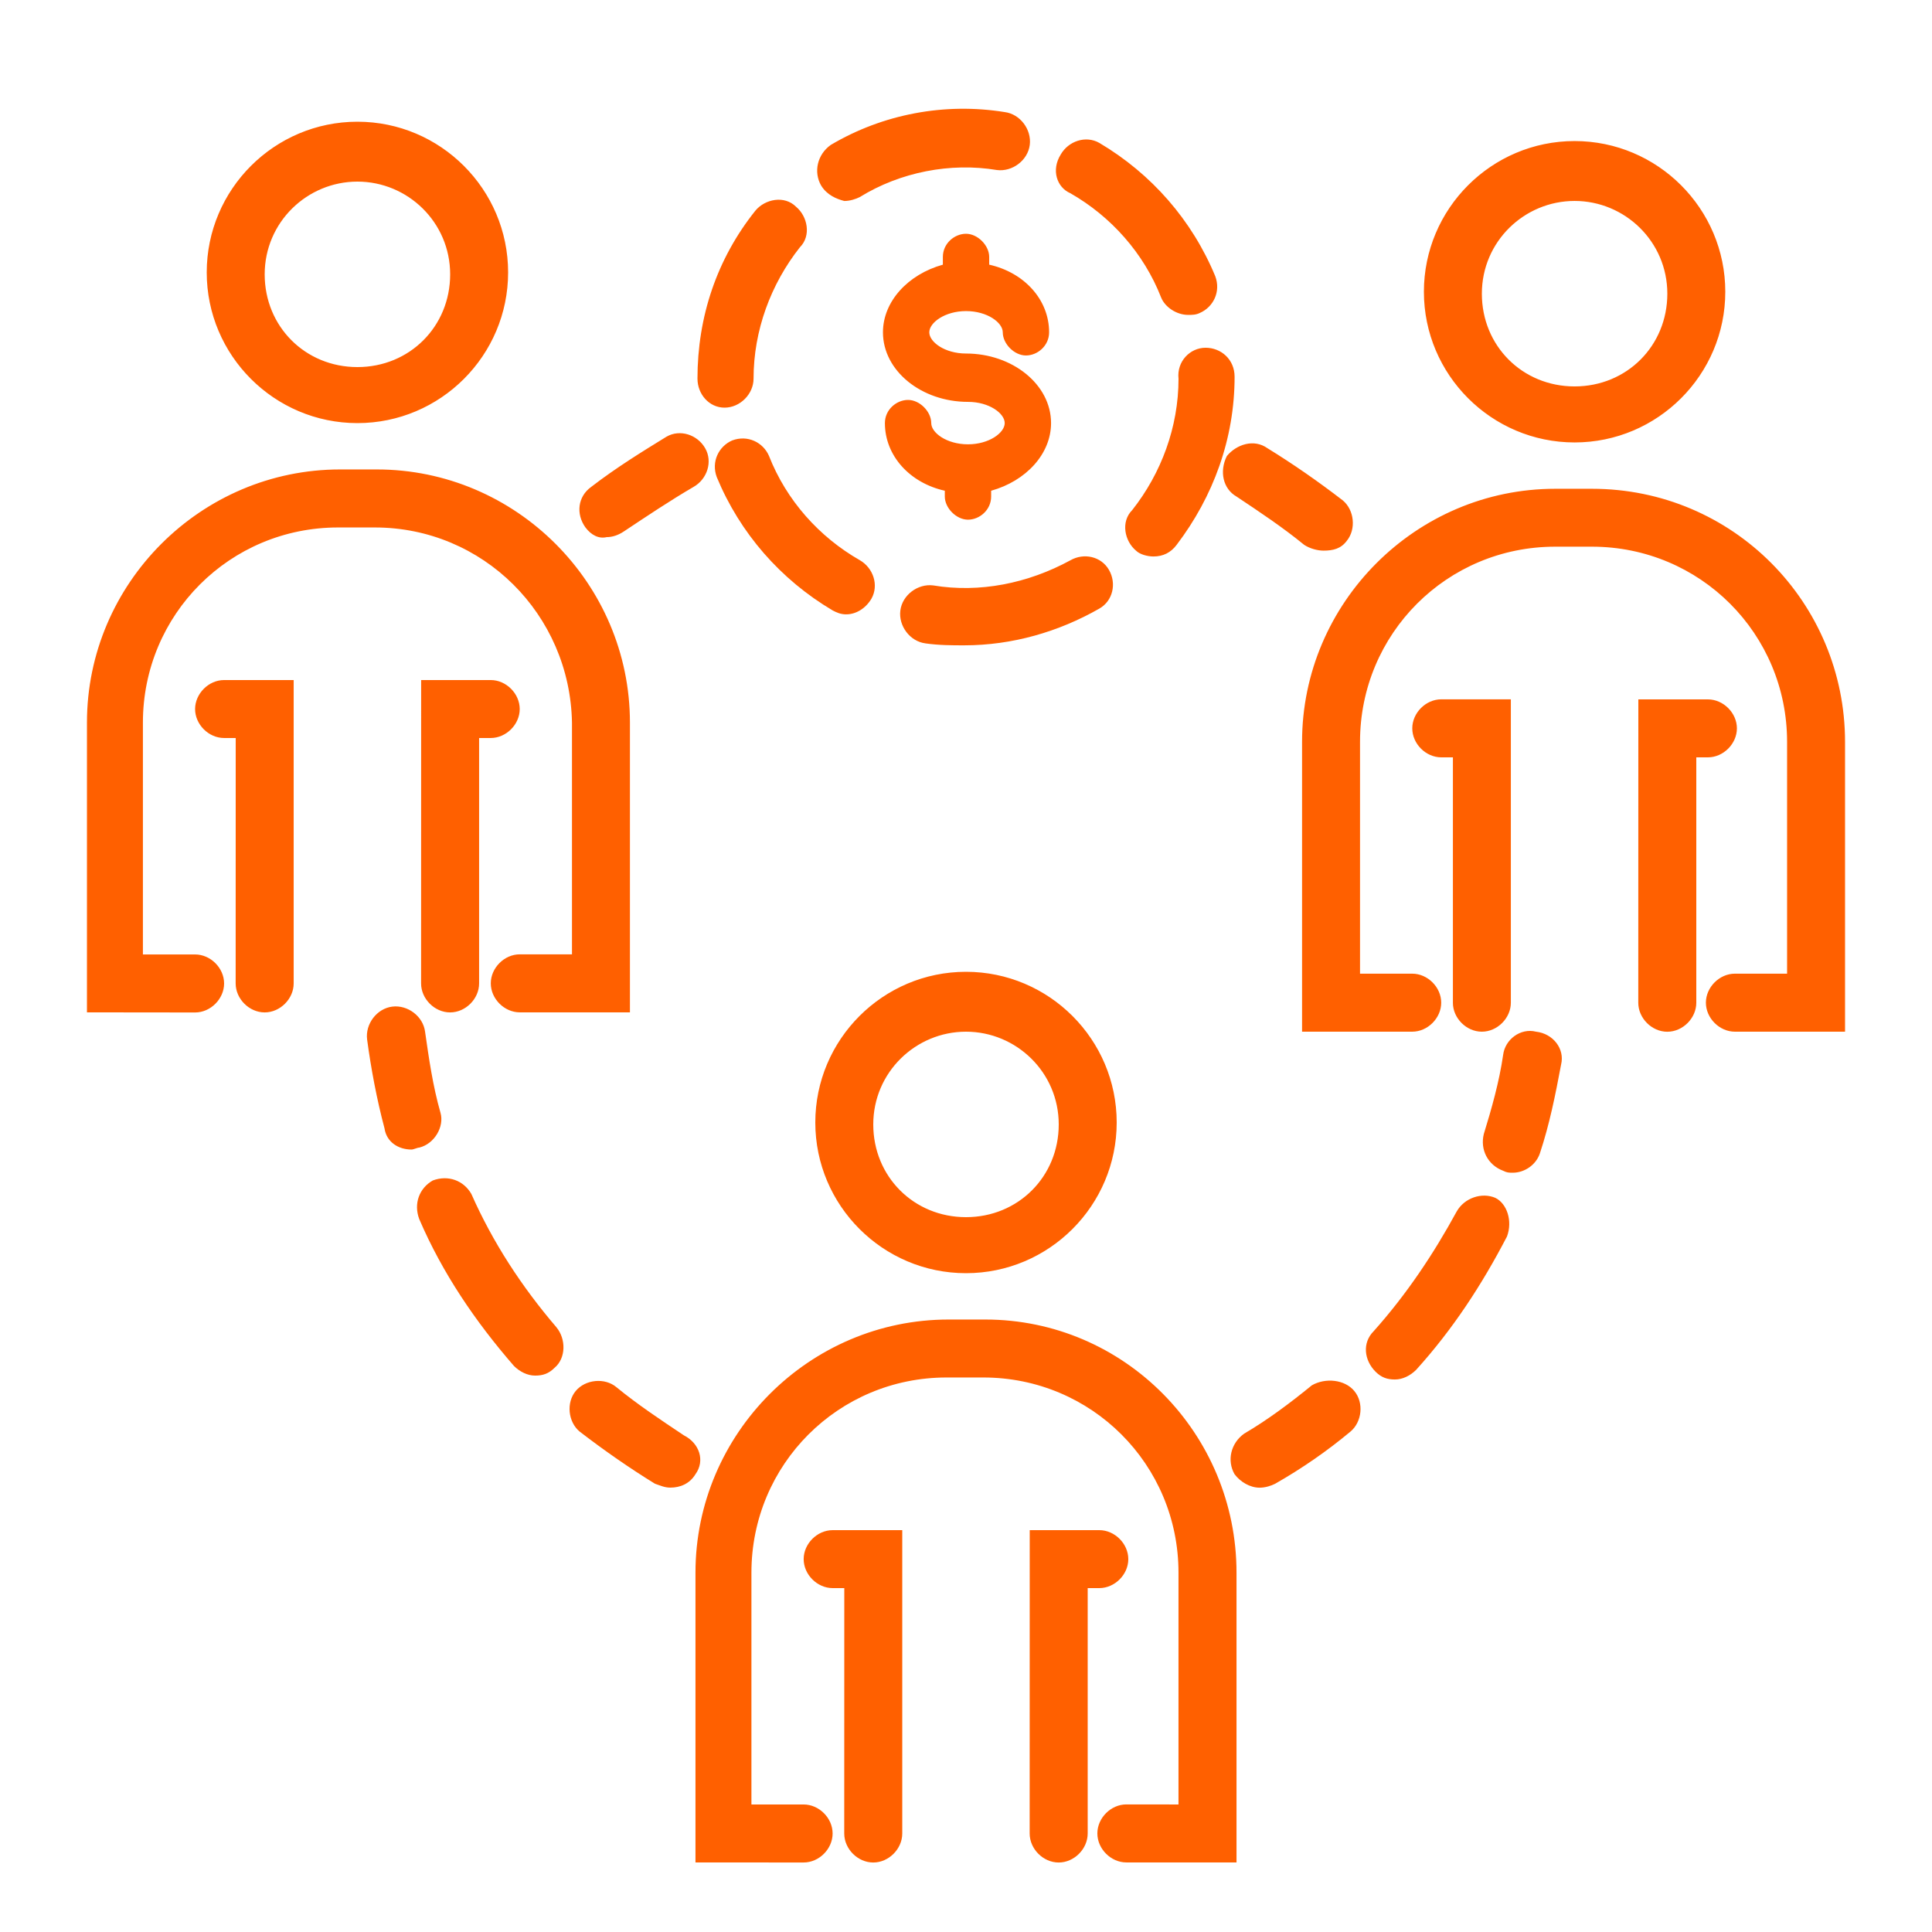<?xml version="1.0" encoding="UTF-8"?>
<svg width="128pt" height="128pt" version="1.1" viewBox="0 0 128 128" xmlns="http://www.w3.org/2000/svg">
 <path d="m64 84.352c5.504 0 9.984-4.481 9.984-9.984 0-5.504-4.481-9.984-9.984-9.984s-9.984 4.481-9.984 9.984c0 5.504 4.481 9.984 9.984 9.984zm0-16c3.328 0 6.144 2.688 6.144 6.144 0 3.457-2.688 6.144-6.144 6.144s-6.144-2.688-6.144-6.144c0-3.457 2.816-6.144 6.144-6.144zm17.922 35.84v19.199h-7.297c-1.023 0-1.922-0.895-1.922-1.922 0-1.023 0.895-1.922 1.922-1.922l3.453 0.004v-15.359c0-7.168-5.762-12.93-12.93-12.93h-2.434c-7.168 0-12.93 5.762-12.93 12.93v15.359h3.457c1.023 0 1.922 0.895 1.922 1.922 0 1.023-0.895 1.922-1.922 1.922l-7.164-0.004v-19.199c0-9.215 7.551-16.77 16.77-16.77h2.434c9.215 0.004 16.641 7.555 16.641 16.77zm-26.754-2.816h4.609v20.098c0 1.023-0.895 1.922-1.922 1.922-1.023 0-1.922-0.895-1.922-1.922l0.004-16.258h-0.77c-1.023 0-1.922-0.895-1.922-1.922 0-1.02 0.898-1.918 1.922-1.918zm17.664 3.84h-0.77v16.258c0 1.023-0.895 1.922-1.922 1.922-1.023 0-1.922-0.895-1.922-1.922l0.004-20.098h4.609c1.023 0 1.922 0.895 1.922 1.922 0 1.023-0.898 1.918-1.922 1.918zm-49.152-77.184c5.504 0 9.984-4.481 9.984-9.984s-4.481-9.984-9.984-9.984c-5.504 0-9.984 4.481-9.984 9.984s4.481 9.984 9.984 9.984zm0-16c3.328 0 6.144 2.688 6.144 6.144s-2.688 6.144-6.144 6.144c-3.457 0-6.144-2.688-6.144-6.144s2.816-6.144 6.144-6.144zm1.152 22.914h-2.434c-7.168 0-12.93 5.762-12.93 12.93v15.359h3.457c1.023 0 1.922 0.895 1.922 1.922 0 1.023-0.895 1.922-1.922 1.922l-7.164-0.008v-19.199c0-9.215 7.551-16.77 16.77-16.77h2.434c9.215 0 16.77 7.551 16.77 16.77v19.199h-7.297c-1.023 0-1.922-0.895-1.922-1.922 0-1.023 0.895-1.922 1.922-1.922h3.457v-15.359c-0.133-7.164-5.894-12.922-13.062-12.922zm-9.984 10.109h4.609v20.098c0 1.023-0.895 1.922-1.922 1.922-1.023 0-1.922-0.895-1.922-1.922l0.004-16.258h-0.77c-1.023 0-1.922-0.895-1.922-1.922 0.004-1.02 0.898-1.918 1.922-1.918zm17.664 3.84h-0.77v16.258c0 1.023-0.895 1.922-1.922 1.922-1.023 0-1.922-0.895-1.922-1.922l0.004-20.098h4.609c1.023 0 1.922 0.895 1.922 1.922 0 1.023-0.898 1.918-1.922 1.918zm71.809-19.582c5.504 0 9.984-4.481 9.984-9.984s-4.481-9.984-9.984-9.984c-5.504 0-9.984 4.481-9.984 9.984s4.481 9.984 9.984 9.984zm0-16c3.328 0 6.144 2.688 6.144 6.144s-2.688 6.144-6.144 6.144c-3.457 0-6.144-2.688-6.144-6.144s2.816-6.144 6.144-6.144zm17.918 35.84v19.199h-7.297c-1.023 0-1.922-0.895-1.922-1.922 0-1.023 0.895-1.922 1.922-1.922h3.457v-15.359c0-7.168-5.762-12.93-12.93-12.93h-2.434c-7.168 0-12.93 5.762-12.93 12.93v15.359h3.457c1.023 0 1.922 0.895 1.922 1.922 0 1.023-0.895 1.922-1.922 1.922h-7.297v-19.199c0-9.215 7.551-16.77 16.77-16.77h2.434c9.348 0 16.77 7.555 16.77 16.77zm-25.98 17.281v-16.258h-0.77c-1.023 0-1.922-0.895-1.922-1.922 0-1.023 0.895-1.922 1.922-1.922h4.609v20.098c0 1.023-0.895 1.922-1.922 1.922-1.023 0-1.918-0.895-1.918-1.918zm16.895-16.258h-0.77v16.258c0 1.023-0.895 1.922-1.922 1.922-1.023 0-1.922-0.895-1.922-1.922l0.004-20.098h4.609c1.023 0 1.922 0.895 1.922 1.922-0.004 1.023-0.898 1.918-1.922 1.918zm-67.074 47.488c-0.383 0.641-1.023 0.895-1.664 0.895-0.383 0-0.641-0.129-1.023-0.258-1.664-1.023-3.328-2.176-4.992-3.457-0.77-0.641-0.895-1.922-0.258-2.688 0.641-0.77 1.922-0.895 2.688-0.258 1.406 1.152 2.945 2.176 4.481 3.199 1.027 0.52 1.41 1.672 0.77 2.566zm-9.215-9.727c0.641 0.77 0.641 2.047-0.129 2.688-0.383 0.383-0.77 0.512-1.281 0.512s-1.023-0.258-1.406-0.641c-2.559-2.945-4.734-6.144-6.273-9.727-0.383-1.023 0-2.047 0.895-2.559 1.023-0.383 2.047 0 2.559 0.895 1.414 3.199 3.332 6.141 5.637 8.832zm-9.086-11.906c-0.129 0-0.383 0.129-0.512 0.129-0.895 0-1.664-0.512-1.793-1.406-0.512-1.922-0.895-3.969-1.152-5.887-0.129-1.023 0.641-2.047 1.664-2.176s2.047 0.641 2.176 1.664c0.258 1.793 0.512 3.586 1.023 5.375 0.258 0.895-0.383 2.047-1.406 2.301zm75.648-5.504c-0.383 2.047-0.77 3.969-1.406 5.887-0.258 0.77-1.023 1.281-1.793 1.281-0.258 0-0.383 0-0.641-0.129-1.023-0.383-1.535-1.406-1.281-2.434 0.512-1.664 1.023-3.457 1.281-5.246 0.129-1.023 1.152-1.793 2.176-1.535 1.148 0.129 1.918 1.152 1.664 2.176zm-3.586 11.395c-1.664 3.199-3.586 6.144-6.016 8.832-0.383 0.383-0.895 0.641-1.406 0.641s-0.895-0.129-1.281-0.512c-0.77-0.77-0.895-1.922-0.129-2.688 2.176-2.434 3.969-5.121 5.504-7.938 0.512-0.895 1.664-1.281 2.559-0.895 0.77 0.379 1.152 1.531 0.77 2.559zm-10.113 10.238c0.641 0.77 0.512 2.047-0.258 2.688-1.535 1.281-3.199 2.434-4.992 3.457-0.258 0.129-0.641 0.258-1.023 0.258-0.641 0-1.281-0.383-1.664-0.895-0.512-0.895-0.258-2.047 0.641-2.688 1.535-0.895 3.07-2.047 4.481-3.199 0.898-0.516 2.18-0.391 2.816 0.379zm-50.941-57.215c-0.641-0.895-0.512-2.047 0.383-2.688 1.664-1.281 3.328-2.305 4.992-3.328 0.895-0.512 2.047-0.129 2.559 0.77 0.512 0.895 0.129 2.047-0.77 2.559-1.535 0.895-3.07 1.922-4.609 2.945-0.383 0.258-0.77 0.383-1.152 0.383-0.508 0.125-1.02-0.129-1.402-0.641zm45.184-5.25c1.664 1.023 3.328 2.176 4.992 3.457 0.77 0.641 0.895 1.922 0.258 2.688-0.383 0.512-0.895 0.641-1.535 0.641-0.383 0-0.895-0.129-1.281-0.383-1.406-1.152-2.945-2.176-4.481-3.199-0.895-0.512-1.152-1.664-0.641-2.688 0.641-0.77 1.789-1.156 2.688-0.516zm-18.434-12.16c2.305 0.512 3.969 2.305 3.969 4.481 0 0.895-0.77 1.535-1.535 1.535-0.77 0-1.535-0.77-1.535-1.535 0-0.641-1.023-1.406-2.434-1.406-1.406 0-2.434 0.77-2.434 1.406 0 0.641 1.023 1.406 2.434 1.406 3.07 0 5.633 2.047 5.633 4.609 0 2.047-1.664 3.84-3.969 4.481v0.383c0 0.895-0.77 1.535-1.535 1.535-0.77 0-1.535-0.77-1.535-1.535v-0.383c-2.305-0.512-3.969-2.305-3.969-4.481 0-0.895 0.77-1.535 1.535-1.535 0.77 0 1.535 0.77 1.535 1.535 0 0.641 1.023 1.406 2.434 1.406 1.406 0 2.434-0.77 2.434-1.406 0-0.641-1.023-1.406-2.434-1.406-3.07 0-5.633-2.047-5.633-4.609 0-2.047 1.664-3.84 3.969-4.481v-0.512c0-0.895 0.77-1.535 1.535-1.535 0.77 0 1.535 0.77 1.535 1.535zm-4.223 25.09c-1.023-0.129-1.793-1.152-1.664-2.176 0.129-1.023 1.152-1.793 2.176-1.664 3.07 0.512 6.273-0.129 9.09-1.664 0.895-0.512 2.047-0.258 2.559 0.641 0.512 0.895 0.258 2.047-0.641 2.559-2.688 1.535-5.762 2.434-8.961 2.434-0.766 0-1.664 0-2.559-0.129zm-15.105-17.535c0-4.098 1.281-7.938 3.84-11.137 0.641-0.77 1.922-1.023 2.688-0.258 0.77 0.641 1.023 1.922 0.258 2.688-1.922 2.434-3.07 5.504-3.07 8.703 0 1.023-0.895 1.922-1.922 1.922-1.023 0-1.793-0.895-1.793-1.918zm8.191-12.801c-0.512-0.898-0.254-2.051 0.641-2.688 3.457-2.047 7.551-2.816 11.52-2.176 1.023 0.129 1.793 1.152 1.664 2.176-0.129 1.023-1.152 1.793-2.176 1.664-3.07-0.512-6.398 0.129-9.09 1.793-0.258 0.129-0.641 0.258-1.023 0.258-0.508-0.133-1.148-0.387-1.535-1.027zm25.473 10.75c1.023 0 1.922 0.77 1.922 1.922h-1.922 1.922c0 4.098-1.406 7.938-3.84 11.137-0.383 0.512-0.895 0.77-1.535 0.77-0.383 0-0.895-0.129-1.152-0.383-0.77-0.641-1.023-1.922-0.258-2.688 1.922-2.434 3.07-5.504 3.07-8.703-0.125-1.156 0.77-2.055 1.793-2.055zm-23.809 17.664c-0.383 0-0.641-0.129-0.895-0.258-3.457-2.047-6.144-5.121-7.68-8.832-0.383-1.023 0.129-2.047 1.023-2.434 1.023-0.383 2.047 0.129 2.434 1.023 1.152 2.945 3.328 5.375 6.016 6.91 0.895 0.512 1.281 1.664 0.77 2.559-0.387 0.648-1.027 1.031-1.668 1.031zm14.211-30.465c0.512-0.895 1.664-1.281 2.559-0.77 3.457 2.047 6.144 5.121 7.68 8.832 0.383 1.023-0.129 2.047-1.023 2.434-0.258 0.129-0.512 0.129-0.77 0.129-0.77 0-1.535-0.512-1.793-1.152-1.152-2.945-3.328-5.375-6.016-6.91-0.895-0.387-1.277-1.535-0.637-2.562z" fill="#ff6000"/>
</svg>
